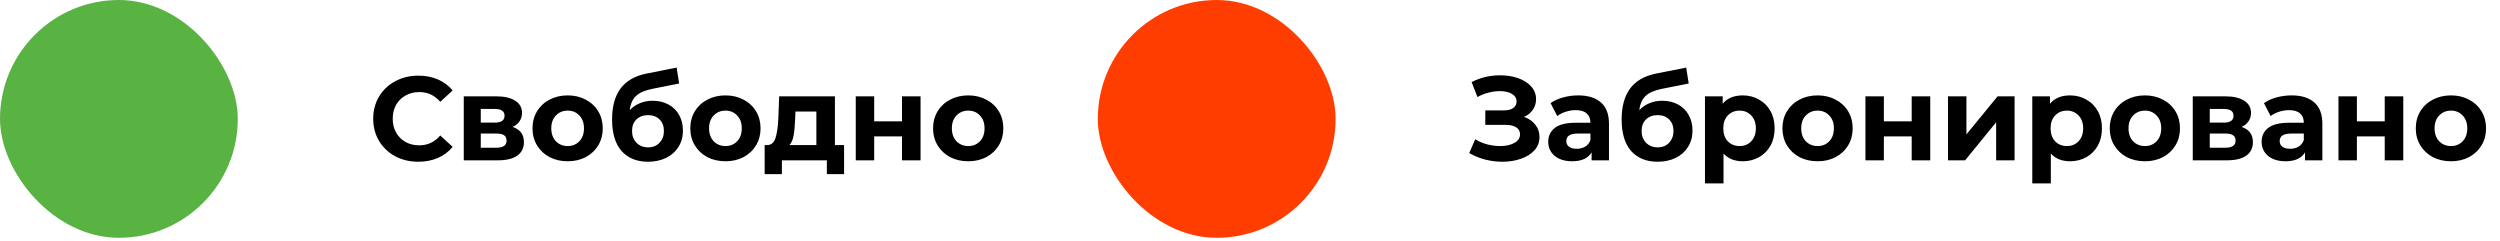 <svg width="332" height="32" viewBox="0 0 332 32" fill="none" xmlns="http://www.w3.org/2000/svg">
<rect width="31.579" height="31.579" rx="15.79" fill="#59B343"/>
<path d="M55.547 21.479C54.421 21.479 53.4 21.237 52.484 20.753C51.579 20.258 50.863 19.579 50.337 18.716C49.821 17.842 49.563 16.858 49.563 15.763C49.563 14.668 49.821 13.69 50.337 12.826C50.863 11.953 51.579 11.274 52.484 10.79C53.4 10.295 54.426 10.047 55.563 10.047C56.521 10.047 57.384 10.216 58.153 10.553C58.932 10.89 59.584 11.374 60.111 12.005L58.468 13.521C57.721 12.658 56.795 12.226 55.69 12.226C55.005 12.226 54.395 12.379 53.858 12.684C53.321 12.979 52.9 13.395 52.595 13.932C52.3 14.469 52.153 15.079 52.153 15.763C52.153 16.447 52.3 17.058 52.595 17.595C52.9 18.132 53.321 18.553 53.858 18.858C54.395 19.153 55.005 19.3 55.69 19.3C56.795 19.3 57.721 18.863 58.468 17.99L60.111 19.505C59.584 20.147 58.932 20.637 58.153 20.974C57.374 21.311 56.505 21.479 55.547 21.479ZM68.078 16.853C69.078 17.19 69.578 17.863 69.578 18.874C69.578 19.642 69.288 20.237 68.709 20.658C68.13 21.079 67.267 21.29 66.12 21.29H61.588V12.795H65.93C66.993 12.795 67.825 12.989 68.425 13.379C69.025 13.758 69.325 14.295 69.325 14.99C69.325 15.411 69.215 15.784 68.993 16.111C68.783 16.426 68.478 16.674 68.078 16.853ZM63.846 16.284H65.709C66.572 16.284 67.004 15.979 67.004 15.368C67.004 14.768 66.572 14.469 65.709 14.469H63.846V16.284ZM65.915 19.616C66.82 19.616 67.272 19.305 67.272 18.684C67.272 18.358 67.167 18.121 66.957 17.974C66.746 17.816 66.415 17.737 65.962 17.737H63.846V19.616H65.915ZM75.389 21.416C74.495 21.416 73.689 21.232 72.974 20.863C72.268 20.484 71.716 19.963 71.316 19.3C70.916 18.637 70.716 17.884 70.716 17.042C70.716 16.2 70.916 15.447 71.316 14.784C71.716 14.121 72.268 13.605 72.974 13.237C73.689 12.858 74.495 12.668 75.389 12.668C76.284 12.668 77.084 12.858 77.789 13.237C78.495 13.605 79.047 14.121 79.447 14.784C79.847 15.447 80.047 16.2 80.047 17.042C80.047 17.884 79.847 18.637 79.447 19.3C79.047 19.963 78.495 20.484 77.789 20.863C77.084 21.232 76.284 21.416 75.389 21.416ZM75.389 19.395C76.021 19.395 76.537 19.184 76.937 18.763C77.347 18.332 77.552 17.758 77.552 17.042C77.552 16.326 77.347 15.758 76.937 15.337C76.537 14.905 76.021 14.69 75.389 14.69C74.758 14.69 74.237 14.905 73.826 15.337C73.416 15.758 73.21 16.326 73.21 17.042C73.21 17.758 73.416 18.332 73.826 18.763C74.237 19.184 74.758 19.395 75.389 19.395ZM86.652 13.379C87.462 13.379 88.173 13.547 88.784 13.884C89.394 14.211 89.862 14.674 90.189 15.274C90.526 15.874 90.694 16.569 90.694 17.358C90.694 18.169 90.494 18.89 90.094 19.521C89.704 20.142 89.157 20.626 88.452 20.974C87.747 21.311 86.947 21.479 86.052 21.479C84.568 21.479 83.399 21.005 82.547 20.058C81.704 19.1 81.284 17.7 81.284 15.858C81.284 14.153 81.652 12.795 82.389 11.784C83.136 10.763 84.278 10.095 85.815 9.779L89.857 8.974L90.189 11.089L86.62 11.8C85.652 11.99 84.931 12.305 84.457 12.747C83.994 13.19 83.72 13.816 83.636 14.626C84.004 14.226 84.447 13.921 84.962 13.711C85.478 13.489 86.041 13.379 86.652 13.379ZM86.068 19.569C86.699 19.569 87.204 19.363 87.584 18.953C87.973 18.542 88.168 18.021 88.168 17.39C88.168 16.747 87.973 16.237 87.584 15.858C87.204 15.479 86.699 15.29 86.068 15.29C85.426 15.29 84.91 15.479 84.52 15.858C84.131 16.237 83.936 16.747 83.936 17.39C83.936 18.032 84.136 18.558 84.536 18.968C84.936 19.369 85.447 19.569 86.068 19.569ZM96.344 21.416C95.45 21.416 94.644 21.232 93.928 20.863C93.223 20.484 92.671 19.963 92.271 19.3C91.871 18.637 91.671 17.884 91.671 17.042C91.671 16.2 91.871 15.447 92.271 14.784C92.671 14.121 93.223 13.605 93.928 13.237C94.644 12.858 95.45 12.668 96.344 12.668C97.239 12.668 98.039 12.858 98.744 13.237C99.45 13.605 100.002 14.121 100.402 14.784C100.802 15.447 101.002 16.2 101.002 17.042C101.002 17.884 100.802 18.637 100.402 19.3C100.002 19.963 99.45 20.484 98.744 20.863C98.039 21.232 97.239 21.416 96.344 21.416ZM96.344 19.395C96.976 19.395 97.492 19.184 97.892 18.763C98.302 18.332 98.507 17.758 98.507 17.042C98.507 16.326 98.302 15.758 97.892 15.337C97.492 14.905 96.976 14.69 96.344 14.69C95.713 14.69 95.192 14.905 94.781 15.337C94.371 15.758 94.165 16.326 94.165 17.042C94.165 17.758 94.371 18.332 94.781 18.763C95.192 19.184 95.713 19.395 96.344 19.395ZM112.094 19.268V23.121H109.805V21.29H103.836V23.121H101.547V19.268H101.894C102.42 19.258 102.784 18.947 102.984 18.337C103.184 17.726 103.31 16.858 103.362 15.732L103.473 12.795H110.878V19.268H112.094ZM105.589 15.905C105.557 16.768 105.489 17.474 105.384 18.021C105.289 18.569 105.105 18.984 104.831 19.268H108.415V14.816H105.636L105.589 15.905ZM113.644 12.795H116.092V16.111H119.786V12.795H122.249V21.29H119.786V18.116H116.092V21.29H113.644V12.795ZM128.586 21.416C127.692 21.416 126.886 21.232 126.171 20.863C125.465 20.484 124.913 19.963 124.513 19.3C124.113 18.637 123.913 17.884 123.913 17.042C123.913 16.2 124.113 15.447 124.513 14.784C124.913 14.121 125.465 13.605 126.171 13.237C126.886 12.858 127.692 12.668 128.586 12.668C129.481 12.668 130.281 12.858 130.986 13.237C131.692 13.605 132.244 14.121 132.644 14.784C133.044 15.447 133.244 16.2 133.244 17.042C133.244 17.884 133.044 18.637 132.644 19.3C132.244 19.963 131.692 20.484 130.986 20.863C130.281 21.232 129.481 21.416 128.586 21.416ZM128.586 19.395C129.218 19.395 129.734 19.184 130.134 18.763C130.544 18.332 130.749 17.758 130.749 17.042C130.749 16.326 130.544 15.758 130.134 15.337C129.734 14.905 129.218 14.69 128.586 14.69C127.955 14.69 127.434 14.905 127.023 15.337C126.613 15.758 126.407 16.326 126.407 17.042C126.407 17.758 126.613 18.332 127.023 18.763C127.434 19.184 127.955 19.395 128.586 19.395Z" fill="black"/>
<rect x="145.789" width="31.579" height="31.579" rx="15.79" fill="#FF3D00"/>
<path d="M202.395 15.526C203.037 15.747 203.537 16.095 203.895 16.569C204.263 17.032 204.447 17.574 204.447 18.195C204.447 18.869 204.226 19.453 203.784 19.947C203.342 20.442 202.742 20.821 201.984 21.084C201.237 21.347 200.416 21.479 199.521 21.479C198.763 21.479 198.005 21.384 197.247 21.195C196.5 21.005 195.79 20.716 195.116 20.326L195.905 18.495C196.39 18.79 196.921 19.016 197.5 19.174C198.09 19.321 198.663 19.395 199.221 19.395C199.979 19.395 200.605 19.258 201.1 18.984C201.605 18.711 201.858 18.326 201.858 17.832C201.858 17.421 201.684 17.111 201.337 16.9C201 16.69 200.537 16.584 199.947 16.584H197.247V14.658H199.758C200.274 14.658 200.674 14.553 200.958 14.342C201.253 14.132 201.4 13.842 201.4 13.474C201.4 13.042 201.19 12.705 200.768 12.463C200.358 12.221 199.826 12.1 199.174 12.1C198.69 12.1 198.19 12.168 197.674 12.305C197.158 12.432 196.668 12.626 196.205 12.89L195.432 10.9C196.6 10.3 197.863 10 199.221 10C200.084 10 200.879 10.126 201.605 10.379C202.332 10.632 202.911 11 203.342 11.484C203.774 11.969 203.99 12.532 203.99 13.174C203.99 13.7 203.847 14.168 203.563 14.579C203.279 14.99 202.89 15.305 202.395 15.526ZM209.583 12.668C210.899 12.668 211.909 12.984 212.615 13.616C213.32 14.237 213.672 15.179 213.672 16.442V21.29H211.367V20.232C210.904 21.021 210.041 21.416 208.778 21.416C208.125 21.416 207.557 21.305 207.072 21.084C206.599 20.863 206.236 20.558 205.983 20.169C205.73 19.779 205.604 19.337 205.604 18.842C205.604 18.053 205.899 17.432 206.488 16.979C207.088 16.526 208.009 16.3 209.251 16.3H211.209C211.209 15.763 211.046 15.353 210.72 15.069C210.393 14.774 209.904 14.626 209.251 14.626C208.799 14.626 208.351 14.7 207.909 14.847C207.478 14.984 207.109 15.174 206.804 15.416L205.92 13.695C206.383 13.368 206.936 13.116 207.578 12.937C208.23 12.758 208.899 12.668 209.583 12.668ZM209.393 19.758C209.815 19.758 210.188 19.663 210.515 19.474C210.841 19.274 211.072 18.984 211.209 18.605V17.737H209.52C208.509 17.737 208.004 18.069 208.004 18.732C208.004 19.047 208.125 19.3 208.367 19.49C208.62 19.669 208.962 19.758 209.393 19.758ZM220.723 13.379C221.533 13.379 222.244 13.547 222.854 13.884C223.465 14.211 223.933 14.674 224.259 15.274C224.596 15.874 224.765 16.569 224.765 17.358C224.765 18.169 224.565 18.89 224.165 19.521C223.775 20.142 223.228 20.626 222.523 20.974C221.817 21.311 221.017 21.479 220.123 21.479C218.638 21.479 217.47 21.005 216.617 20.058C215.775 19.1 215.354 17.7 215.354 15.858C215.354 14.153 215.723 12.795 216.459 11.784C217.207 10.763 218.349 10.095 219.886 9.779L223.928 8.974L224.259 11.089L220.691 11.8C219.723 11.99 219.002 12.305 218.528 12.747C218.065 13.19 217.791 13.816 217.707 14.626C218.075 14.226 218.517 13.921 219.033 13.711C219.549 13.489 220.112 13.379 220.723 13.379ZM220.138 19.569C220.77 19.569 221.275 19.363 221.654 18.953C222.044 18.542 222.238 18.021 222.238 17.39C222.238 16.747 222.044 16.237 221.654 15.858C221.275 15.479 220.77 15.29 220.138 15.29C219.496 15.29 218.981 15.479 218.591 15.858C218.202 16.237 218.007 16.747 218.007 17.39C218.007 18.032 218.207 18.558 218.607 18.968C219.007 19.369 219.517 19.569 220.138 19.569ZM231.441 12.668C232.231 12.668 232.947 12.853 233.589 13.221C234.241 13.579 234.752 14.089 235.12 14.753C235.489 15.405 235.673 16.169 235.673 17.042C235.673 17.916 235.489 18.684 235.12 19.347C234.752 20 234.241 20.511 233.589 20.879C232.947 21.237 232.231 21.416 231.441 21.416C230.357 21.416 229.505 21.074 228.883 20.39V24.353H226.42V12.795H228.773V13.774C229.383 13.037 230.273 12.668 231.441 12.668ZM231.015 19.395C231.647 19.395 232.162 19.184 232.562 18.763C232.973 18.332 233.178 17.758 233.178 17.042C233.178 16.326 232.973 15.758 232.562 15.337C232.162 14.905 231.647 14.69 231.015 14.69C230.383 14.69 229.862 14.905 229.452 15.337C229.052 15.758 228.852 16.326 228.852 17.042C228.852 17.758 229.052 18.332 229.452 18.763C229.862 19.184 230.383 19.395 231.015 19.395ZM241.378 21.416C240.484 21.416 239.678 21.232 238.962 20.863C238.257 20.484 237.705 19.963 237.305 19.3C236.905 18.637 236.705 17.884 236.705 17.042C236.705 16.2 236.905 15.447 237.305 14.784C237.705 14.121 238.257 13.605 238.962 13.237C239.678 12.858 240.484 12.668 241.378 12.668C242.273 12.668 243.073 12.858 243.778 13.237C244.484 13.605 245.036 14.121 245.436 14.784C245.836 15.447 246.036 16.2 246.036 17.042C246.036 17.884 245.836 18.637 245.436 19.3C245.036 19.963 244.484 20.484 243.778 20.863C243.073 21.232 242.273 21.416 241.378 21.416ZM241.378 19.395C242.01 19.395 242.526 19.184 242.926 18.763C243.336 18.332 243.541 17.758 243.541 17.042C243.541 16.326 243.336 15.758 242.926 15.337C242.526 14.905 242.01 14.69 241.378 14.69C240.747 14.69 240.226 14.905 239.815 15.337C239.405 15.758 239.199 16.326 239.199 17.042C239.199 17.758 239.405 18.332 239.815 18.763C240.226 19.184 240.747 19.395 241.378 19.395ZM247.73 12.795H250.178V16.111H253.872V12.795H256.336V21.29H253.872V18.116H250.178V21.29H247.73V12.795ZM258.694 12.795H261.141V17.847L265.278 12.795H267.536V21.29H265.088V16.237L260.967 21.29H258.694V12.795ZM274.909 12.668C275.698 12.668 276.414 12.853 277.056 13.221C277.709 13.579 278.219 14.089 278.588 14.753C278.956 15.405 279.14 16.169 279.14 17.042C279.14 17.916 278.956 18.684 278.588 19.347C278.219 20 277.709 20.511 277.056 20.879C276.414 21.237 275.698 21.416 274.909 21.416C273.824 21.416 272.972 21.074 272.351 20.39V24.353H269.888V12.795H272.24V13.774C272.851 13.037 273.74 12.668 274.909 12.668ZM274.482 19.395C275.114 19.395 275.63 19.184 276.03 18.763C276.44 18.332 276.646 17.758 276.646 17.042C276.646 16.326 276.44 15.758 276.03 15.337C275.63 14.905 275.114 14.69 274.482 14.69C273.851 14.69 273.33 14.905 272.919 15.337C272.519 15.758 272.319 16.326 272.319 17.042C272.319 17.758 272.519 18.332 272.919 18.763C273.33 19.184 273.851 19.395 274.482 19.395ZM284.846 21.416C283.951 21.416 283.146 21.232 282.43 20.863C281.725 20.484 281.172 19.963 280.772 19.3C280.372 18.637 280.172 17.884 280.172 17.042C280.172 16.2 280.372 15.447 280.772 14.784C281.172 14.121 281.725 13.605 282.43 13.237C283.146 12.858 283.951 12.668 284.846 12.668C285.74 12.668 286.54 12.858 287.246 13.237C287.951 13.605 288.503 14.121 288.903 14.784C289.303 15.447 289.503 16.2 289.503 17.042C289.503 17.884 289.303 18.637 288.903 19.3C288.503 19.963 287.951 20.484 287.246 20.863C286.54 21.232 285.74 21.416 284.846 21.416ZM284.846 19.395C285.477 19.395 285.993 19.184 286.393 18.763C286.803 18.332 287.009 17.758 287.009 17.042C287.009 16.326 286.803 15.758 286.393 15.337C285.993 14.905 285.477 14.69 284.846 14.69C284.214 14.69 283.693 14.905 283.282 15.337C282.872 15.758 282.667 16.326 282.667 17.042C282.667 17.758 282.872 18.332 283.282 18.763C283.693 19.184 284.214 19.395 284.846 19.395ZM297.687 16.853C298.687 17.19 299.187 17.863 299.187 18.874C299.187 19.642 298.898 20.237 298.319 20.658C297.74 21.079 296.877 21.29 295.729 21.29H291.198V12.795H295.54C296.603 12.795 297.434 12.989 298.034 13.379C298.634 13.758 298.934 14.295 298.934 14.99C298.934 15.411 298.824 15.784 298.603 16.111C298.392 16.426 298.087 16.674 297.687 16.853ZM293.456 16.284H295.319C296.182 16.284 296.613 15.979 296.613 15.368C296.613 14.768 296.182 14.469 295.319 14.469H293.456V16.284ZM295.524 19.616C296.429 19.616 296.882 19.305 296.882 18.684C296.882 18.358 296.777 18.121 296.566 17.974C296.356 17.816 296.024 17.737 295.571 17.737H293.456V19.616H295.524ZM304.32 12.668C305.636 12.668 306.646 12.984 307.351 13.616C308.057 14.237 308.409 15.179 308.409 16.442V21.29H306.104V20.232C305.641 21.021 304.778 21.416 303.515 21.416C302.862 21.416 302.293 21.305 301.809 21.084C301.336 20.863 300.972 20.558 300.72 20.169C300.467 19.779 300.341 19.337 300.341 18.842C300.341 18.053 300.636 17.432 301.225 16.979C301.825 16.526 302.746 16.3 303.988 16.3H305.946C305.946 15.763 305.783 15.353 305.457 15.069C305.13 14.774 304.641 14.626 303.988 14.626C303.536 14.626 303.088 14.7 302.646 14.847C302.215 14.984 301.846 15.174 301.541 15.416L300.657 13.695C301.12 13.368 301.672 13.116 302.315 12.937C302.967 12.758 303.636 12.668 304.32 12.668ZM304.13 19.758C304.551 19.758 304.925 19.663 305.251 19.474C305.578 19.274 305.809 18.984 305.946 18.605V17.737H304.257C303.246 17.737 302.741 18.069 302.741 18.732C302.741 19.047 302.862 19.3 303.104 19.49C303.357 19.669 303.699 19.758 304.13 19.758ZM310.549 12.795H312.996V16.111H316.691V12.795H319.154V21.29H316.691V18.116H312.996V21.29H310.549V12.795ZM325.491 21.416C324.596 21.416 323.791 21.232 323.075 20.863C322.37 20.484 321.817 19.963 321.417 19.3C321.017 18.637 320.817 17.884 320.817 17.042C320.817 16.2 321.017 15.447 321.417 14.784C321.817 14.121 322.37 13.605 323.075 13.237C323.791 12.858 324.596 12.668 325.491 12.668C326.386 12.668 327.186 12.858 327.891 13.237C328.596 13.605 329.149 14.121 329.549 14.784C329.949 15.447 330.149 16.2 330.149 17.042C330.149 17.884 329.949 18.637 329.549 19.3C329.149 19.963 328.596 20.484 327.891 20.863C327.186 21.232 326.386 21.416 325.491 21.416ZM325.491 19.395C326.123 19.395 326.638 19.184 327.038 18.763C327.449 18.332 327.654 17.758 327.654 17.042C327.654 16.326 327.449 15.758 327.038 15.337C326.638 14.905 326.123 14.69 325.491 14.69C324.86 14.69 324.338 14.905 323.928 15.337C323.517 15.758 323.312 16.326 323.312 17.042C323.312 17.758 323.517 18.332 323.928 18.763C324.338 19.184 324.86 19.395 325.491 19.395Z" fill="black"/>
</svg>
